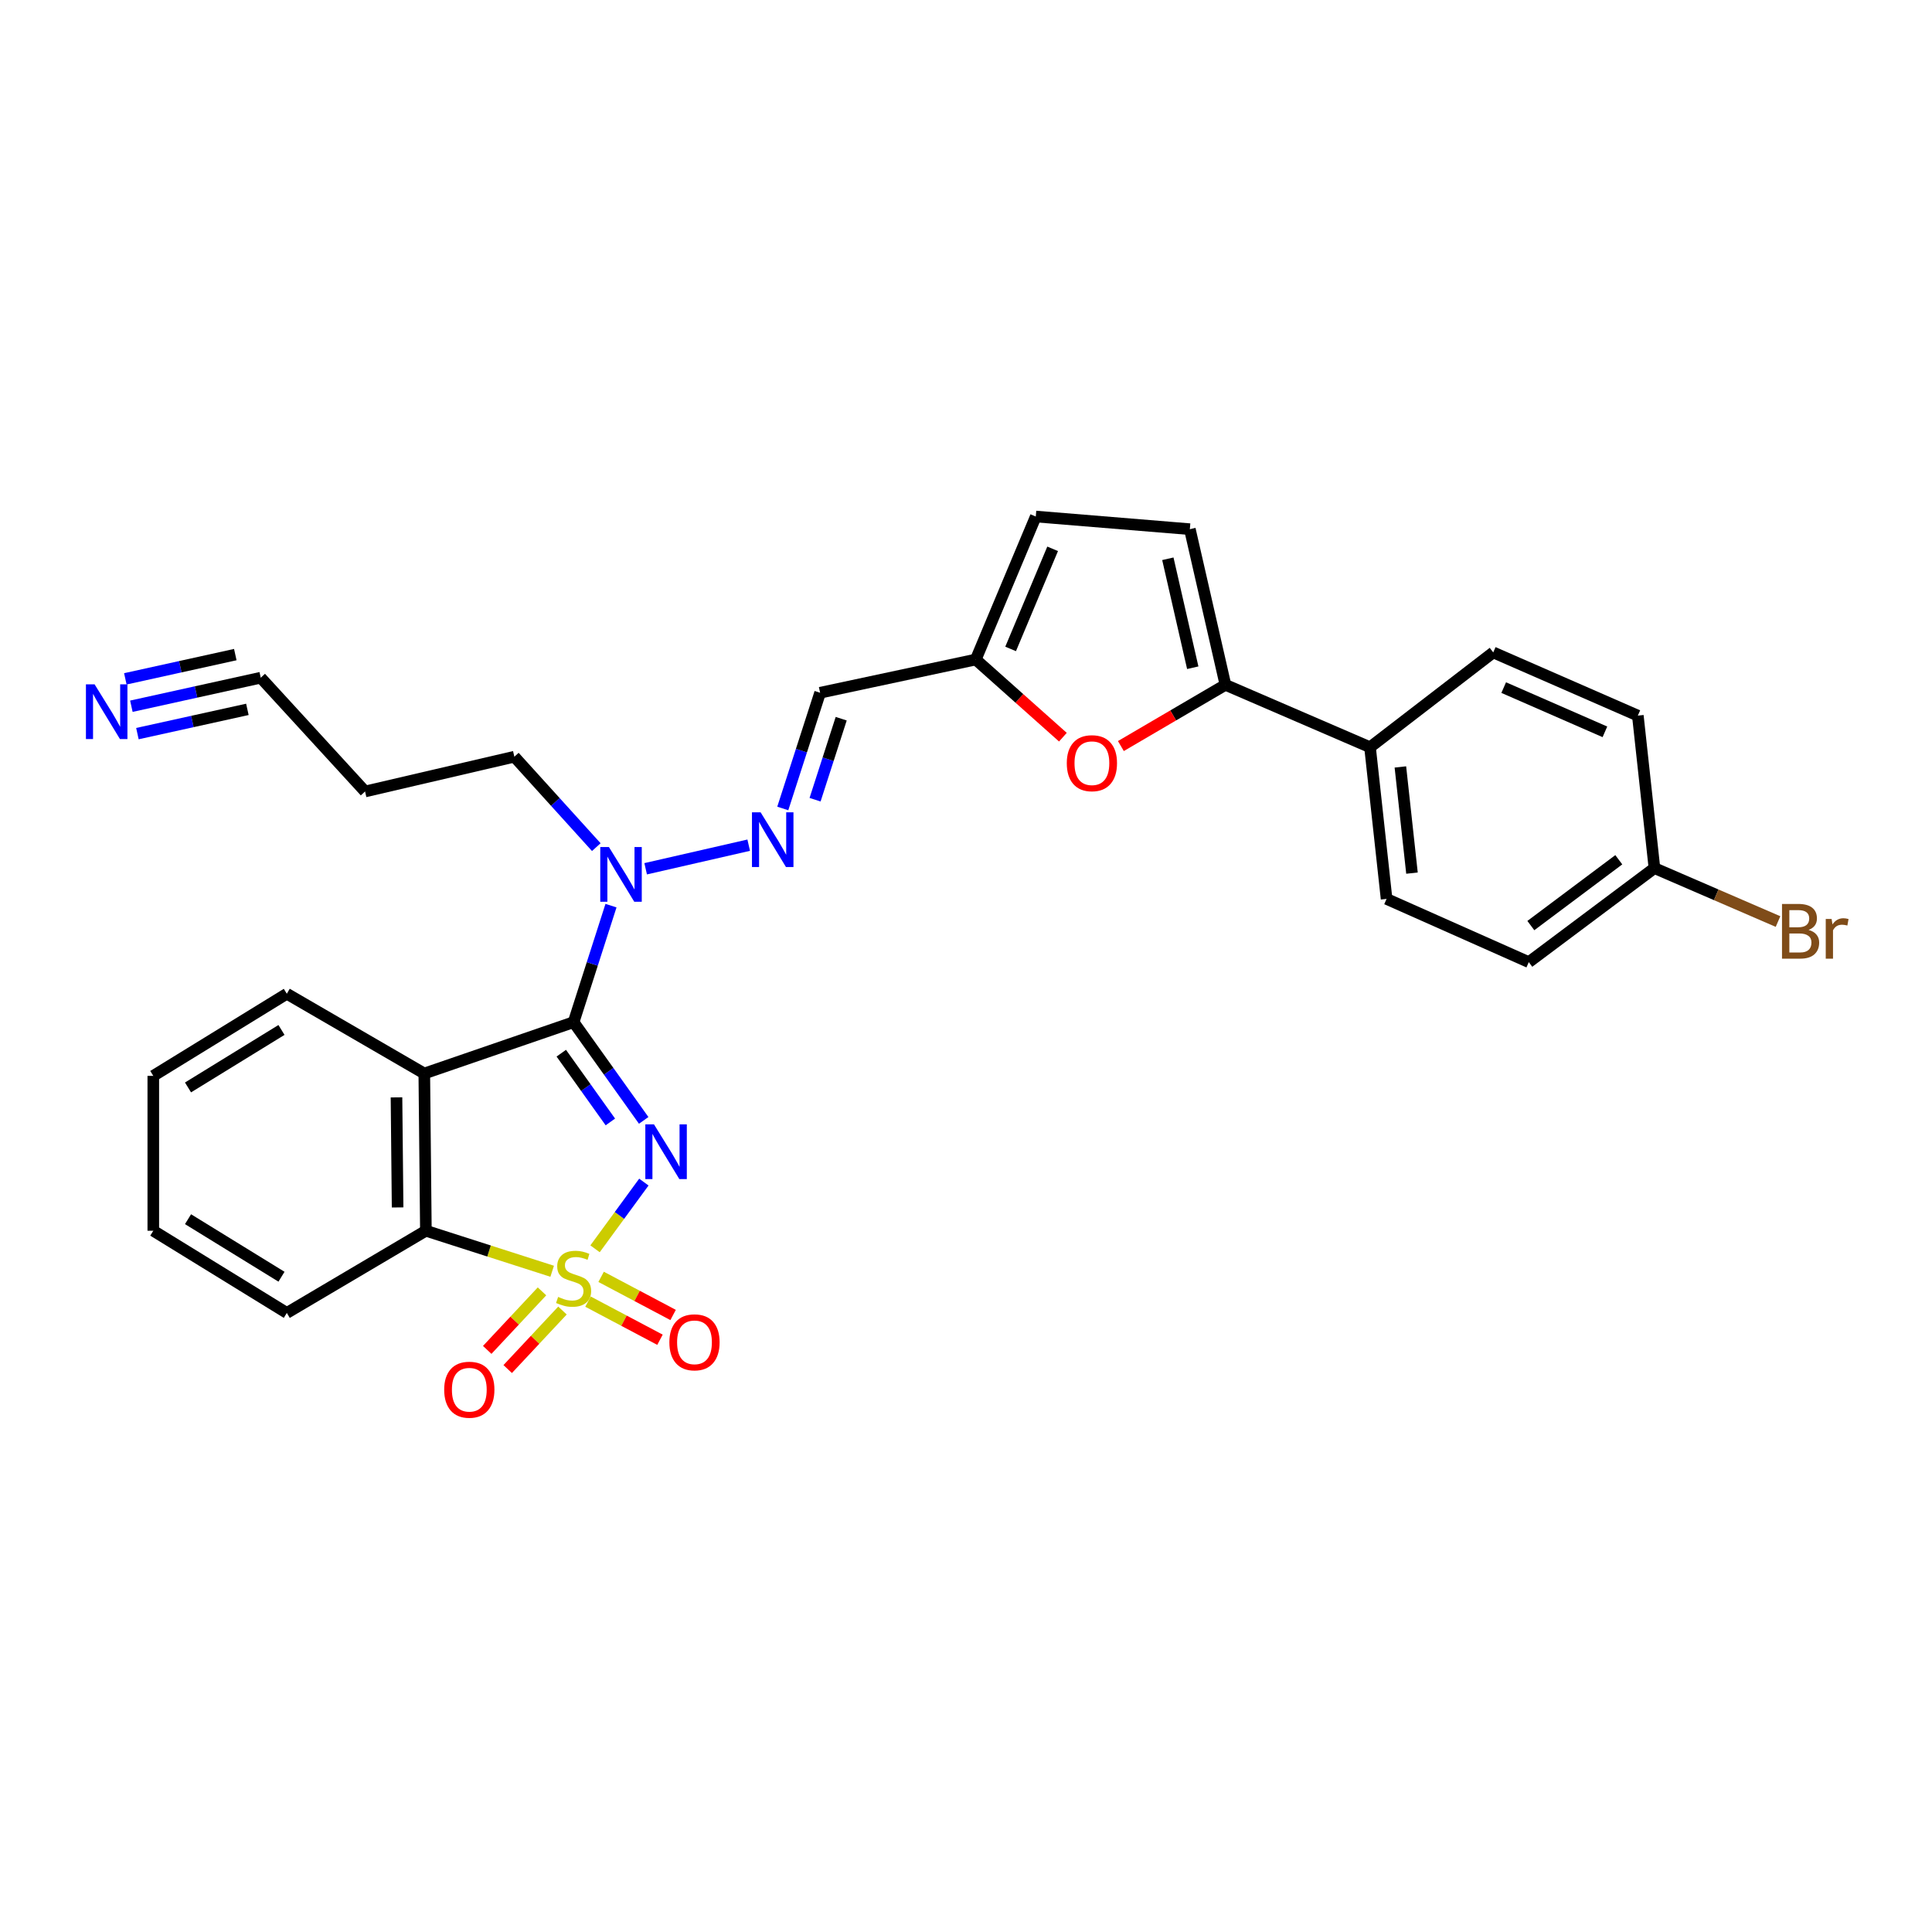 <?xml version='1.0' encoding='iso-8859-1'?>
<svg version='1.1' baseProfile='full'
              xmlns='http://www.w3.org/2000/svg'
                      xmlns:rdkit='http://www.rdkit.org/xml'
                      xmlns:xlink='http://www.w3.org/1999/xlink'
                  xml:space='preserve'
width='1000px' height='1000px' viewBox='0 0 1000 1000'>
<!-- END OF HEADER -->
<rect style='opacity:1.0;fill:#FFFFFF;stroke:none' width='1000' height='1000' x='0' y='0'> </rect>
<path class='bond-0' d='M 307.998,646.377 L 320.629,629.112' style='fill:none;fill-rule:evenodd;stroke:#CCCC00;stroke-width:6px;stroke-linecap:butt;stroke-linejoin:miter;stroke-opacity:1' />
<path class='bond-0' d='M 320.629,629.112 L 333.26,611.846' style='fill:none;fill-rule:evenodd;stroke:#0000FF;stroke-width:6px;stroke-linecap:butt;stroke-linejoin:miter;stroke-opacity:1' />
<path class='bond-3' d='M 285.804,658.002 L 253.121,647.516' style='fill:none;fill-rule:evenodd;stroke:#CCCC00;stroke-width:6px;stroke-linecap:butt;stroke-linejoin:miter;stroke-opacity:1' />
<path class='bond-3' d='M 253.121,647.516 L 220.438,637.029' style='fill:none;fill-rule:evenodd;stroke:#000000;stroke-width:6px;stroke-linecap:butt;stroke-linejoin:miter;stroke-opacity:1' />
<path class='bond-8' d='M 304.344,673.719 L 322.975,683.587' style='fill:none;fill-rule:evenodd;stroke:#CCCC00;stroke-width:6px;stroke-linecap:butt;stroke-linejoin:miter;stroke-opacity:1' />
<path class='bond-8' d='M 322.975,683.587 L 341.606,693.455' style='fill:none;fill-rule:evenodd;stroke:#FF0000;stroke-width:6px;stroke-linecap:butt;stroke-linejoin:miter;stroke-opacity:1' />
<path class='bond-8' d='M 311.138,660.893 L 329.769,670.76' style='fill:none;fill-rule:evenodd;stroke:#CCCC00;stroke-width:6px;stroke-linecap:butt;stroke-linejoin:miter;stroke-opacity:1' />
<path class='bond-8' d='M 329.769,670.76 L 348.4,680.628' style='fill:none;fill-rule:evenodd;stroke:#FF0000;stroke-width:6px;stroke-linecap:butt;stroke-linejoin:miter;stroke-opacity:1' />
<path class='bond-9' d='M 280.538,668.411 L 266.36,683.558' style='fill:none;fill-rule:evenodd;stroke:#CCCC00;stroke-width:6px;stroke-linecap:butt;stroke-linejoin:miter;stroke-opacity:1' />
<path class='bond-9' d='M 266.36,683.558 L 252.183,698.705' style='fill:none;fill-rule:evenodd;stroke:#FF0000;stroke-width:6px;stroke-linecap:butt;stroke-linejoin:miter;stroke-opacity:1' />
<path class='bond-9' d='M 291.135,678.33 L 276.958,693.477' style='fill:none;fill-rule:evenodd;stroke:#CCCC00;stroke-width:6px;stroke-linecap:butt;stroke-linejoin:miter;stroke-opacity:1' />
<path class='bond-9' d='M 276.958,693.477 L 262.781,708.624' style='fill:none;fill-rule:evenodd;stroke:#FF0000;stroke-width:6px;stroke-linecap:butt;stroke-linejoin:miter;stroke-opacity:1' />
<path class='bond-1' d='M 333.18,579.91 L 315.036,554.49' style='fill:none;fill-rule:evenodd;stroke:#0000FF;stroke-width:6px;stroke-linecap:butt;stroke-linejoin:miter;stroke-opacity:1' />
<path class='bond-1' d='M 315.036,554.49 L 296.891,529.07' style='fill:none;fill-rule:evenodd;stroke:#000000;stroke-width:6px;stroke-linecap:butt;stroke-linejoin:miter;stroke-opacity:1' />
<path class='bond-1' d='M 315.923,580.717 L 303.222,562.923' style='fill:none;fill-rule:evenodd;stroke:#0000FF;stroke-width:6px;stroke-linecap:butt;stroke-linejoin:miter;stroke-opacity:1' />
<path class='bond-1' d='M 303.222,562.923 L 290.52,545.129' style='fill:none;fill-rule:evenodd;stroke:#000000;stroke-width:6px;stroke-linecap:butt;stroke-linejoin:miter;stroke-opacity:1' />
<path class='bond-6' d='M 296.891,529.07 L 306.57,498.916' style='fill:none;fill-rule:evenodd;stroke:#000000;stroke-width:6px;stroke-linecap:butt;stroke-linejoin:miter;stroke-opacity:1' />
<path class='bond-6' d='M 306.57,498.916 L 316.248,468.761' style='fill:none;fill-rule:evenodd;stroke:#0000FF;stroke-width:6px;stroke-linecap:butt;stroke-linejoin:miter;stroke-opacity:1' />
<path class='bond-29' d='M 296.891,529.07 L 219.615,555.649' style='fill:none;fill-rule:evenodd;stroke:#000000;stroke-width:6px;stroke-linecap:butt;stroke-linejoin:miter;stroke-opacity:1' />
<path class='bond-2' d='M 219.615,555.649 L 220.438,637.029' style='fill:none;fill-rule:evenodd;stroke:#000000;stroke-width:6px;stroke-linecap:butt;stroke-linejoin:miter;stroke-opacity:1' />
<path class='bond-2' d='M 205.224,568.003 L 205.8,624.969' style='fill:none;fill-rule:evenodd;stroke:#000000;stroke-width:6px;stroke-linecap:butt;stroke-linejoin:miter;stroke-opacity:1' />
<path class='bond-19' d='M 219.615,555.649 L 148.46,514.362' style='fill:none;fill-rule:evenodd;stroke:#000000;stroke-width:6px;stroke-linecap:butt;stroke-linejoin:miter;stroke-opacity:1' />
<path class='bond-25' d='M 220.438,637.029 L 148.46,679.574' style='fill:none;fill-rule:evenodd;stroke:#000000;stroke-width:6px;stroke-linecap:butt;stroke-linejoin:miter;stroke-opacity:1' />
<path class='bond-4' d='M 634.282,354.464 L 607.226,370.311' style='fill:none;fill-rule:evenodd;stroke:#000000;stroke-width:6px;stroke-linecap:butt;stroke-linejoin:miter;stroke-opacity:1' />
<path class='bond-4' d='M 607.226,370.311 L 580.169,386.158' style='fill:none;fill-rule:evenodd;stroke:#FF0000;stroke-width:6px;stroke-linecap:butt;stroke-linejoin:miter;stroke-opacity:1' />
<path class='bond-16' d='M 634.282,354.464 L 709.122,386.768' style='fill:none;fill-rule:evenodd;stroke:#000000;stroke-width:6px;stroke-linecap:butt;stroke-linejoin:miter;stroke-opacity:1' />
<path class='bond-31' d='M 634.282,354.464 L 615.864,273.898' style='fill:none;fill-rule:evenodd;stroke:#000000;stroke-width:6px;stroke-linecap:butt;stroke-linejoin:miter;stroke-opacity:1' />
<path class='bond-31' d='M 617.369,345.614 L 604.477,289.218' style='fill:none;fill-rule:evenodd;stroke:#000000;stroke-width:6px;stroke-linecap:butt;stroke-linejoin:miter;stroke-opacity:1' />
<path class='bond-5' d='M 550.154,381.565 L 527.602,361.467' style='fill:none;fill-rule:evenodd;stroke:#FF0000;stroke-width:6px;stroke-linecap:butt;stroke-linejoin:miter;stroke-opacity:1' />
<path class='bond-5' d='M 527.602,361.467 L 505.051,341.368' style='fill:none;fill-rule:evenodd;stroke:#000000;stroke-width:6px;stroke-linecap:butt;stroke-linejoin:miter;stroke-opacity:1' />
<path class='bond-7' d='M 334.191,449.673 L 387.528,437.463' style='fill:none;fill-rule:evenodd;stroke:#0000FF;stroke-width:6px;stroke-linecap:butt;stroke-linejoin:miter;stroke-opacity:1' />
<path class='bond-26' d='M 308.642,438.473 L 287.437,415.072' style='fill:none;fill-rule:evenodd;stroke:#0000FF;stroke-width:6px;stroke-linecap:butt;stroke-linejoin:miter;stroke-opacity:1' />
<path class='bond-26' d='M 287.437,415.072 L 266.232,391.671' style='fill:none;fill-rule:evenodd;stroke:#000000;stroke-width:6px;stroke-linecap:butt;stroke-linejoin:miter;stroke-opacity:1' />
<path class='bond-13' d='M 405.166,418.461 L 414.826,388.511' style='fill:none;fill-rule:evenodd;stroke:#0000FF;stroke-width:6px;stroke-linecap:butt;stroke-linejoin:miter;stroke-opacity:1' />
<path class='bond-13' d='M 414.826,388.511 L 424.485,358.561' style='fill:none;fill-rule:evenodd;stroke:#000000;stroke-width:6px;stroke-linecap:butt;stroke-linejoin:miter;stroke-opacity:1' />
<path class='bond-13' d='M 421.878,413.931 L 428.64,392.966' style='fill:none;fill-rule:evenodd;stroke:#0000FF;stroke-width:6px;stroke-linecap:butt;stroke-linejoin:miter;stroke-opacity:1' />
<path class='bond-13' d='M 428.64,392.966 L 435.401,372.001' style='fill:none;fill-rule:evenodd;stroke:#000000;stroke-width:6px;stroke-linecap:butt;stroke-linejoin:miter;stroke-opacity:1' />
<path class='bond-10' d='M 615.864,273.898 L 536.121,267.351' style='fill:none;fill-rule:evenodd;stroke:#000000;stroke-width:6px;stroke-linecap:butt;stroke-linejoin:miter;stroke-opacity:1' />
<path class='bond-11' d='M 505.051,341.368 L 424.485,358.561' style='fill:none;fill-rule:evenodd;stroke:#000000;stroke-width:6px;stroke-linecap:butt;stroke-linejoin:miter;stroke-opacity:1' />
<path class='bond-14' d='M 505.051,341.368 L 536.121,267.351' style='fill:none;fill-rule:evenodd;stroke:#000000;stroke-width:6px;stroke-linecap:butt;stroke-linejoin:miter;stroke-opacity:1' />
<path class='bond-14' d='M 523.095,335.884 L 544.844,284.071' style='fill:none;fill-rule:evenodd;stroke:#000000;stroke-width:6px;stroke-linecap:butt;stroke-linejoin:miter;stroke-opacity:1' />
<path class='bond-12' d='M 67.999,365.547 L 101.48,358.163' style='fill:none;fill-rule:evenodd;stroke:#0000FF;stroke-width:6px;stroke-linecap:butt;stroke-linejoin:miter;stroke-opacity:1' />
<path class='bond-12' d='M 101.48,358.163 L 134.961,350.779' style='fill:none;fill-rule:evenodd;stroke:#000000;stroke-width:6px;stroke-linecap:butt;stroke-linejoin:miter;stroke-opacity:1' />
<path class='bond-12' d='M 71.125,379.722 L 99.584,373.445' style='fill:none;fill-rule:evenodd;stroke:#0000FF;stroke-width:6px;stroke-linecap:butt;stroke-linejoin:miter;stroke-opacity:1' />
<path class='bond-12' d='M 99.584,373.445 L 128.043,367.168' style='fill:none;fill-rule:evenodd;stroke:#000000;stroke-width:6px;stroke-linecap:butt;stroke-linejoin:miter;stroke-opacity:1' />
<path class='bond-12' d='M 64.873,351.373 L 93.332,345.096' style='fill:none;fill-rule:evenodd;stroke:#0000FF;stroke-width:6px;stroke-linecap:butt;stroke-linejoin:miter;stroke-opacity:1' />
<path class='bond-12' d='M 93.332,345.096 L 121.791,338.82' style='fill:none;fill-rule:evenodd;stroke:#000000;stroke-width:6px;stroke-linecap:butt;stroke-linejoin:miter;stroke-opacity:1' />
<path class='bond-15' d='M 134.961,350.779 L 188.957,409.669' style='fill:none;fill-rule:evenodd;stroke:#000000;stroke-width:6px;stroke-linecap:butt;stroke-linejoin:miter;stroke-opacity:1' />
<path class='bond-17' d='M 709.122,386.768 L 717.694,465.277' style='fill:none;fill-rule:evenodd;stroke:#000000;stroke-width:6px;stroke-linecap:butt;stroke-linejoin:miter;stroke-opacity:1' />
<path class='bond-17' d='M 724.837,396.969 L 730.838,451.926' style='fill:none;fill-rule:evenodd;stroke:#000000;stroke-width:6px;stroke-linecap:butt;stroke-linejoin:miter;stroke-opacity:1' />
<path class='bond-18' d='M 709.122,386.768 L 772.899,337.691' style='fill:none;fill-rule:evenodd;stroke:#000000;stroke-width:6px;stroke-linecap:butt;stroke-linejoin:miter;stroke-opacity:1' />
<path class='bond-23' d='M 717.694,465.277 L 791.301,498' style='fill:none;fill-rule:evenodd;stroke:#000000;stroke-width:6px;stroke-linecap:butt;stroke-linejoin:miter;stroke-opacity:1' />
<path class='bond-22' d='M 772.899,337.691 L 847.74,370.406' style='fill:none;fill-rule:evenodd;stroke:#000000;stroke-width:6px;stroke-linecap:butt;stroke-linejoin:miter;stroke-opacity:1' />
<path class='bond-22' d='M 778.312,355.898 L 830.7,378.799' style='fill:none;fill-rule:evenodd;stroke:#000000;stroke-width:6px;stroke-linecap:butt;stroke-linejoin:miter;stroke-opacity:1' />
<path class='bond-30' d='M 148.46,514.362 L 79.345,556.867' style='fill:none;fill-rule:evenodd;stroke:#000000;stroke-width:6px;stroke-linecap:butt;stroke-linejoin:miter;stroke-opacity:1' />
<path class='bond-30' d='M 145.696,533.102 L 97.316,562.855' style='fill:none;fill-rule:evenodd;stroke:#000000;stroke-width:6px;stroke-linecap:butt;stroke-linejoin:miter;stroke-opacity:1' />
<path class='bond-20' d='M 188.957,409.669 L 266.232,391.671' style='fill:none;fill-rule:evenodd;stroke:#000000;stroke-width:6px;stroke-linecap:butt;stroke-linejoin:miter;stroke-opacity:1' />
<path class='bond-21' d='M 856.336,449.327 L 847.74,370.406' style='fill:none;fill-rule:evenodd;stroke:#000000;stroke-width:6px;stroke-linecap:butt;stroke-linejoin:miter;stroke-opacity:1' />
<path class='bond-24' d='M 856.336,449.327 L 888.319,463.159' style='fill:none;fill-rule:evenodd;stroke:#000000;stroke-width:6px;stroke-linecap:butt;stroke-linejoin:miter;stroke-opacity:1' />
<path class='bond-24' d='M 888.319,463.159 L 920.302,476.991' style='fill:none;fill-rule:evenodd;stroke:#7F4C19;stroke-width:6px;stroke-linecap:butt;stroke-linejoin:miter;stroke-opacity:1' />
<path class='bond-32' d='M 856.336,449.327 L 791.301,498' style='fill:none;fill-rule:evenodd;stroke:#000000;stroke-width:6px;stroke-linecap:butt;stroke-linejoin:miter;stroke-opacity:1' />
<path class='bond-32' d='M 837.884,445.007 L 792.359,479.079' style='fill:none;fill-rule:evenodd;stroke:#000000;stroke-width:6px;stroke-linecap:butt;stroke-linejoin:miter;stroke-opacity:1' />
<path class='bond-28' d='M 148.46,679.574 L 79.345,637.029' style='fill:none;fill-rule:evenodd;stroke:#000000;stroke-width:6px;stroke-linecap:butt;stroke-linejoin:miter;stroke-opacity:1' />
<path class='bond-28' d='M 145.701,660.831 L 97.321,631.05' style='fill:none;fill-rule:evenodd;stroke:#000000;stroke-width:6px;stroke-linecap:butt;stroke-linejoin:miter;stroke-opacity:1' />
<path class='bond-27' d='M 79.345,556.867 L 79.345,637.029' style='fill:none;fill-rule:evenodd;stroke:#000000;stroke-width:6px;stroke-linecap:butt;stroke-linejoin:miter;stroke-opacity:1' />
<path  class='atom-0' d='M 288.891 671.279
Q 289.211 671.399, 290.531 671.959
Q 291.851 672.519, 293.291 672.879
Q 294.771 673.199, 296.211 673.199
Q 298.891 673.199, 300.451 671.919
Q 302.011 670.599, 302.011 668.319
Q 302.011 666.759, 301.211 665.799
Q 300.451 664.839, 299.251 664.319
Q 298.051 663.799, 296.051 663.199
Q 293.531 662.439, 292.011 661.719
Q 290.531 660.999, 289.451 659.479
Q 288.411 657.959, 288.411 655.399
Q 288.411 651.839, 290.811 649.639
Q 293.251 647.439, 298.051 647.439
Q 301.331 647.439, 305.051 648.999
L 304.131 652.079
Q 300.731 650.679, 298.171 650.679
Q 295.411 650.679, 293.891 651.839
Q 292.371 652.959, 292.411 654.919
Q 292.411 656.439, 293.171 657.359
Q 293.971 658.279, 295.091 658.799
Q 296.251 659.319, 298.171 659.919
Q 300.731 660.719, 302.251 661.519
Q 303.771 662.319, 304.851 663.959
Q 305.971 665.559, 305.971 668.319
Q 305.971 672.239, 303.331 674.359
Q 300.731 676.439, 296.371 676.439
Q 293.851 676.439, 291.931 675.879
Q 290.051 675.359, 287.811 674.439
L 288.891 671.279
' fill='#CCCC00'/>
<path  class='atom-1' d='M 338.498 581.969
L 347.778 596.969
Q 348.698 598.449, 350.178 601.129
Q 351.658 603.809, 351.738 603.969
L 351.738 581.969
L 355.498 581.969
L 355.498 610.289
L 351.618 610.289
L 341.658 593.889
Q 340.498 591.969, 339.258 589.769
Q 338.058 587.569, 337.698 586.889
L 337.698 610.289
L 334.018 610.289
L 334.018 581.969
L 338.498 581.969
' fill='#0000FF'/>
<path  class='atom-6' d='M 552.167 395.025
Q 552.167 388.225, 555.527 384.425
Q 558.887 380.625, 565.167 380.625
Q 571.447 380.625, 574.807 384.425
Q 578.167 388.225, 578.167 395.025
Q 578.167 401.905, 574.767 405.825
Q 571.367 409.705, 565.167 409.705
Q 558.927 409.705, 555.527 405.825
Q 552.167 401.945, 552.167 395.025
M 565.167 406.505
Q 569.487 406.505, 571.807 403.625
Q 574.167 400.705, 574.167 395.025
Q 574.167 389.465, 571.807 386.665
Q 569.487 383.825, 565.167 383.825
Q 560.847 383.825, 558.487 386.625
Q 556.167 389.425, 556.167 395.025
Q 556.167 400.745, 558.487 403.625
Q 560.847 406.505, 565.167 406.505
' fill='#FF0000'/>
<path  class='atom-7' d='M 315.177 438.433
L 324.457 453.433
Q 325.377 454.913, 326.857 457.593
Q 328.337 460.273, 328.417 460.433
L 328.417 438.433
L 332.177 438.433
L 332.177 466.753
L 328.297 466.753
L 318.337 450.353
Q 317.177 448.433, 315.937 446.233
Q 314.737 444.033, 314.377 443.353
L 314.377 466.753
L 310.697 466.753
L 310.697 438.433
L 315.177 438.433
' fill='#0000FF'/>
<path  class='atom-8' d='M 393.695 420.459
L 402.975 435.459
Q 403.895 436.939, 405.375 439.619
Q 406.855 442.299, 406.935 442.459
L 406.935 420.459
L 410.695 420.459
L 410.695 448.779
L 406.815 448.779
L 396.855 432.379
Q 395.695 430.459, 394.455 428.259
Q 393.255 426.059, 392.895 425.379
L 392.895 448.779
L 389.215 448.779
L 389.215 420.459
L 393.695 420.459
' fill='#0000FF'/>
<path  class='atom-9' d='M 346.466 694.782
Q 346.466 687.982, 349.826 684.182
Q 353.186 680.382, 359.466 680.382
Q 365.746 680.382, 369.106 684.182
Q 372.466 687.982, 372.466 694.782
Q 372.466 701.662, 369.066 705.582
Q 365.666 709.462, 359.466 709.462
Q 353.226 709.462, 349.826 705.582
Q 346.466 701.702, 346.466 694.782
M 359.466 706.262
Q 363.786 706.262, 366.106 703.382
Q 368.466 700.462, 368.466 694.782
Q 368.466 689.222, 366.106 686.422
Q 363.786 683.582, 359.466 683.582
Q 355.146 683.582, 352.786 686.382
Q 350.466 689.182, 350.466 694.782
Q 350.466 700.502, 352.786 703.382
Q 355.146 706.262, 359.466 706.262
' fill='#FF0000'/>
<path  class='atom-10' d='M 229.912 719.312
Q 229.912 712.512, 233.272 708.712
Q 236.632 704.912, 242.912 704.912
Q 249.192 704.912, 252.552 708.712
Q 255.912 712.512, 255.912 719.312
Q 255.912 726.192, 252.512 730.112
Q 249.112 733.992, 242.912 733.992
Q 236.672 733.992, 233.272 730.112
Q 229.912 726.232, 229.912 719.312
M 242.912 730.792
Q 247.232 730.792, 249.552 727.912
Q 251.912 724.992, 251.912 719.312
Q 251.912 713.752, 249.552 710.952
Q 247.232 708.112, 242.912 708.112
Q 238.592 708.112, 236.232 710.912
Q 233.912 713.712, 233.912 719.312
Q 233.912 725.032, 236.232 727.912
Q 238.592 730.792, 242.912 730.792
' fill='#FF0000'/>
<path  class='atom-13' d='M 48.958 354.206
L 58.238 369.206
Q 59.158 370.686, 60.638 373.366
Q 62.118 376.046, 62.198 376.206
L 62.198 354.206
L 65.958 354.206
L 65.958 382.526
L 62.078 382.526
L 52.118 366.126
Q 50.958 364.206, 49.718 362.006
Q 48.518 359.806, 48.158 359.126
L 48.158 382.526
L 44.478 382.526
L 44.478 354.206
L 48.958 354.206
' fill='#0000FF'/>
<path  class='atom-25' d='M 936.123 481.322
Q 938.843 482.082, 940.203 483.762
Q 941.603 485.402, 941.603 487.842
Q 941.603 491.762, 939.083 494.002
Q 936.603 496.202, 931.883 496.202
L 922.363 496.202
L 922.363 467.882
L 930.723 467.882
Q 935.563 467.882, 938.003 469.842
Q 940.443 471.802, 940.443 475.402
Q 940.443 479.682, 936.123 481.322
M 926.163 471.082
L 926.163 479.962
L 930.723 479.962
Q 933.523 479.962, 934.963 478.842
Q 936.443 477.682, 936.443 475.402
Q 936.443 471.082, 930.723 471.082
L 926.163 471.082
M 931.883 493.002
Q 934.643 493.002, 936.123 491.682
Q 937.603 490.362, 937.603 487.842
Q 937.603 485.522, 935.963 484.362
Q 934.363 483.162, 931.283 483.162
L 926.163 483.162
L 926.163 493.002
L 931.883 493.002
' fill='#7F4C19'/>
<path  class='atom-25' d='M 948.043 475.642
L 948.483 478.482
Q 950.643 475.282, 954.163 475.282
Q 955.283 475.282, 956.803 475.682
L 956.203 479.042
Q 954.483 478.642, 953.523 478.642
Q 951.843 478.642, 950.723 479.322
Q 949.643 479.962, 948.763 481.522
L 948.763 496.202
L 945.003 496.202
L 945.003 475.642
L 948.043 475.642
' fill='#7F4C19'/>
</svg>
